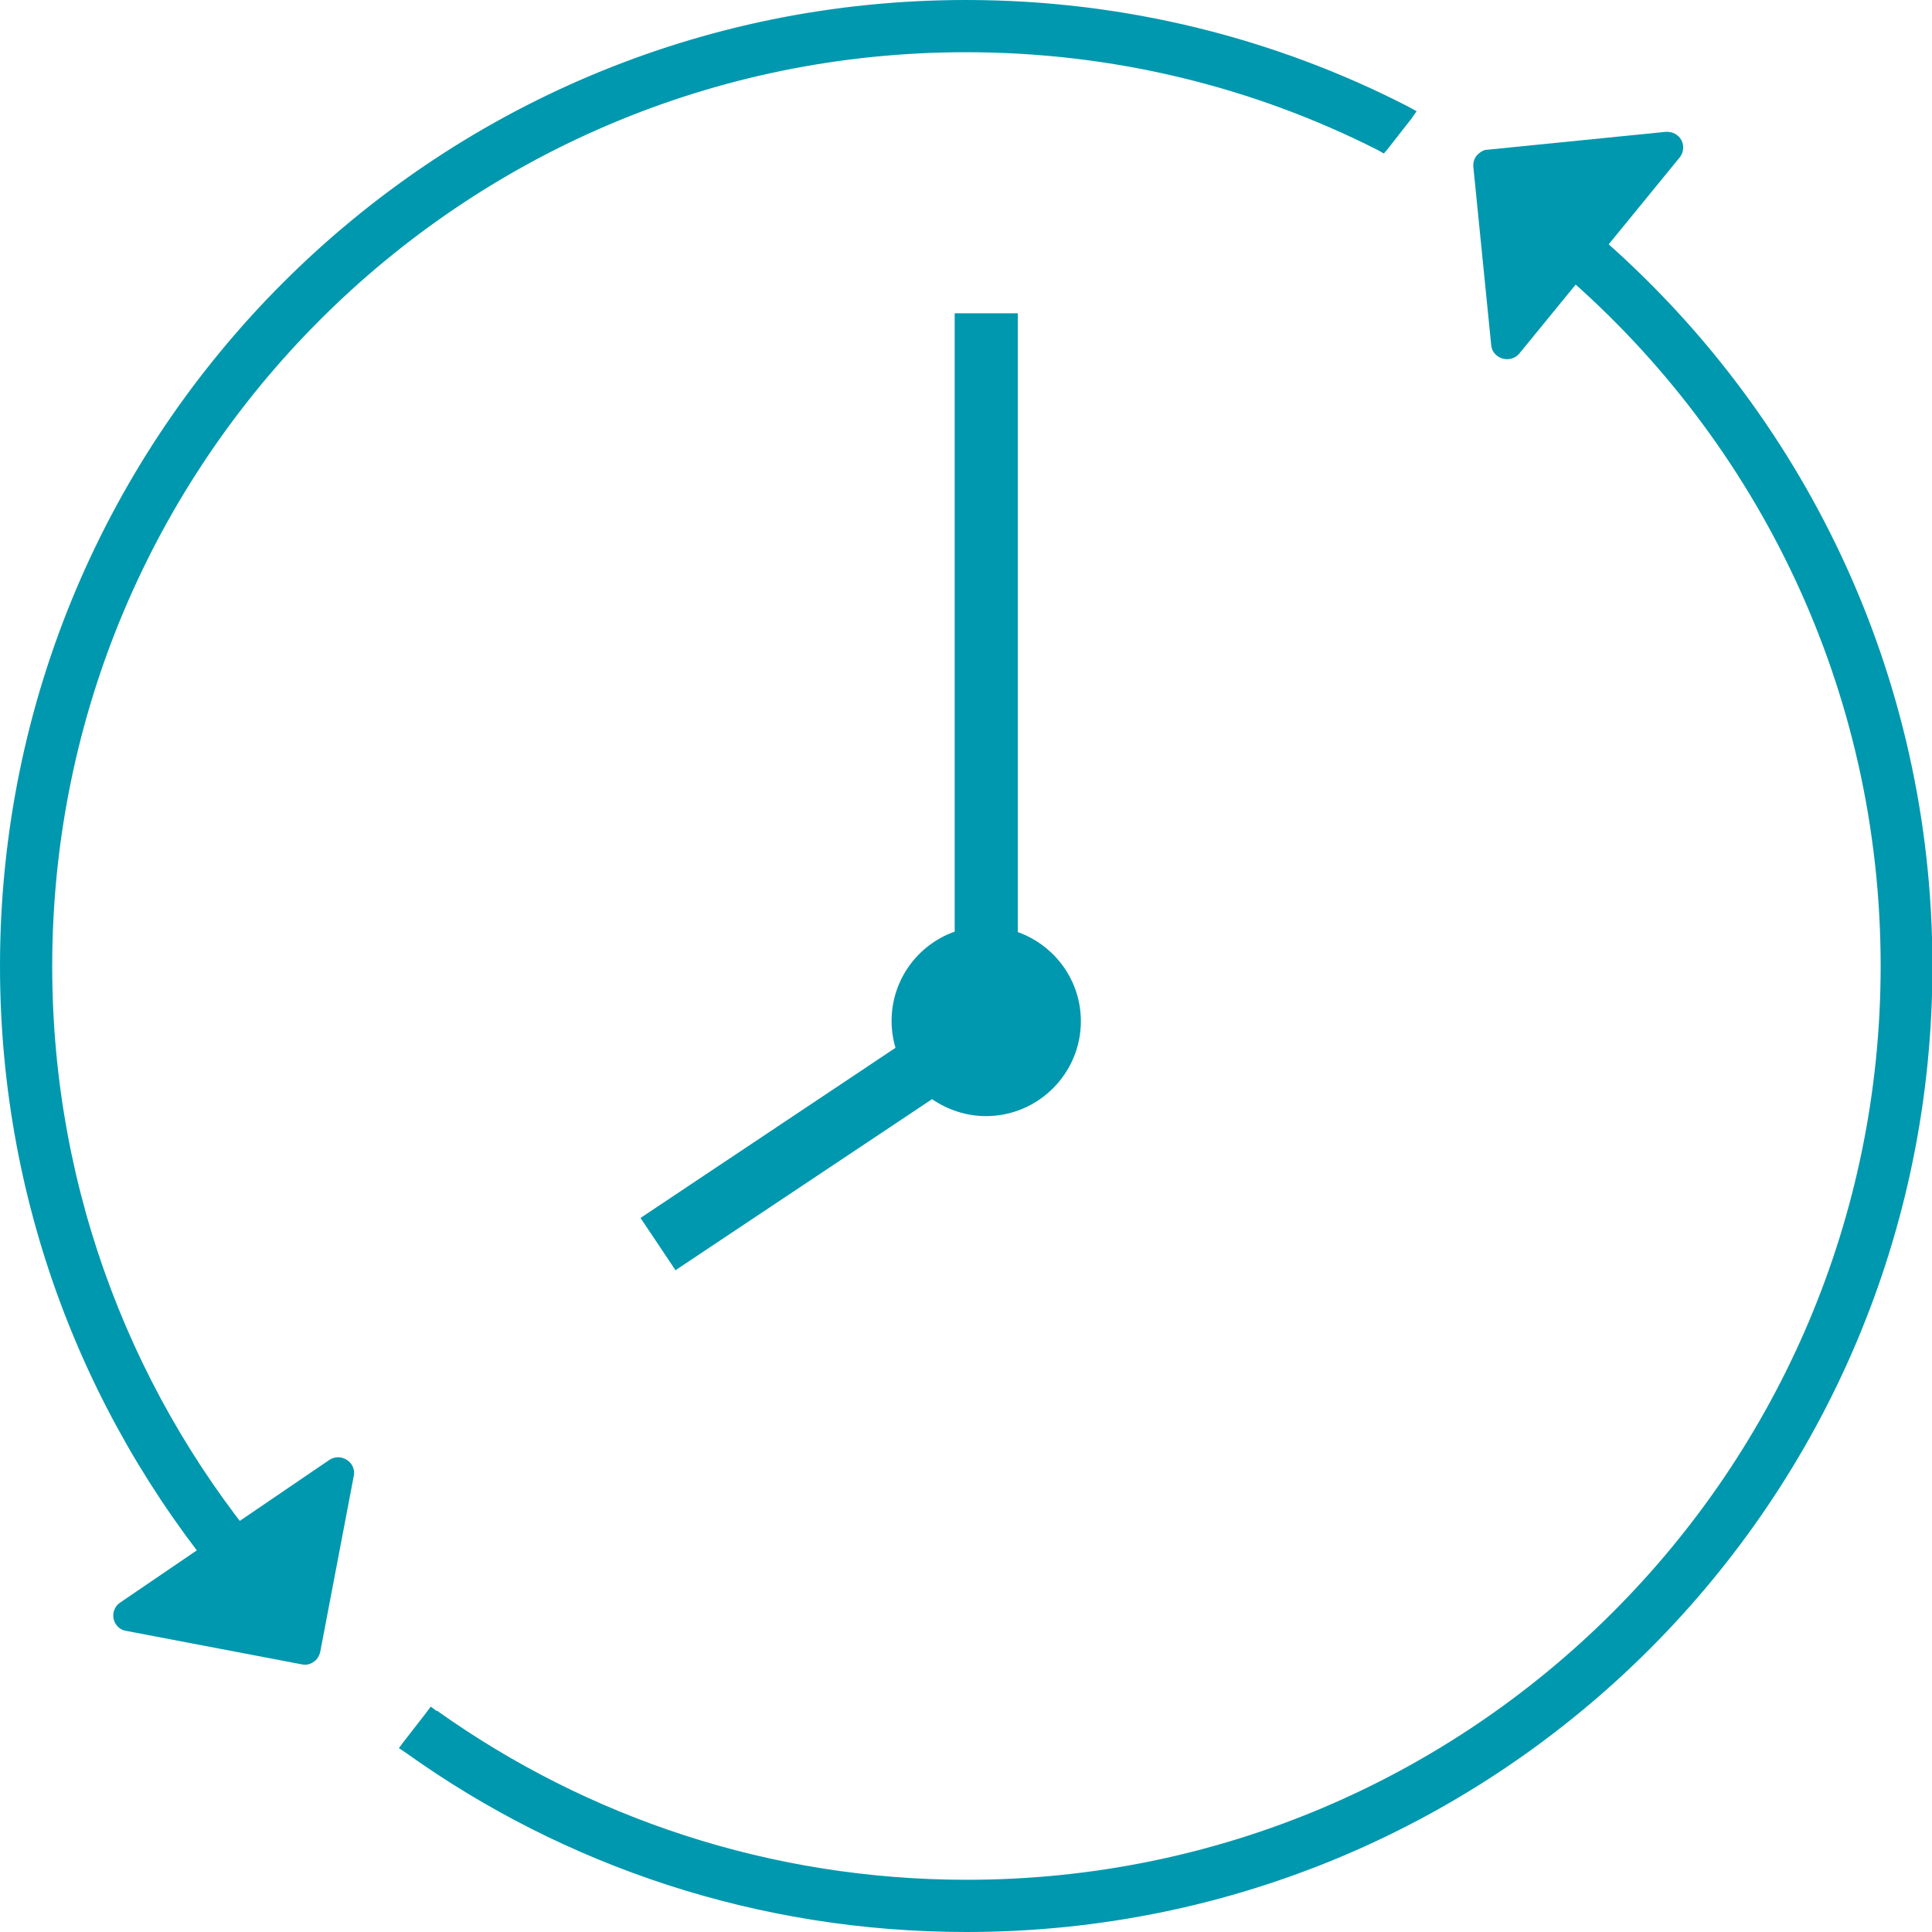 <?xml version="1.0" encoding="UTF-8"?><svg id="a" xmlns="http://www.w3.org/2000/svg" width="44.4" height="44.4" viewBox="0 0 44.4 44.4"><path d="M32.34,2.69l.07-.1-.11-.06C29.28.98,25.84.1,22.2.1,9.99.1.1,9.99.1,22.2c0,5.56,2.05,10.63,5.44,14.52l.08.09.07-.1.5-.64.05-.06-.05-.06c-3.17-3.69-5.09-8.49-5.09-13.74C1.1,10.55,10.55,1.1,22.2,1.1c3.42,0,6.65.81,9.51,2.26l.07.04.05-.06.5-.64ZM10,39.42l-.08-.06-.06.08-.49.63-.06.08.09.06c3.61,2.58,8.04,4.09,12.81,4.09,12.21,0,22.1-9.89,22.1-22.1,0-6.7-2.98-12.7-7.68-16.75l-.08-.07-.06.08-.49.63-.06.08.07.06c4.48,3.87,7.31,9.59,7.31,15.97,0,11.65-9.45,21.1-21.1,21.1-4.55,0-8.76-1.44-12.2-3.88Z" fill="#0098ae" stroke="#0098ae" stroke-width=".2"/><path d="M4.86,35.4l-2.1,1.43c-.12.08-.18.23-.15.37.03.14.14.26.29.28l4.04.77c.09.02.19,0,.27-.06.08-.05.13-.14.15-.23l.77-4.04c.03-.14-.03-.29-.16-.37-.12-.08-.28-.08-.4,0l-2.1,1.43-.6.41Z" fill="#0098ae" stroke-width="0"/><path d="M36.99,5.59l1.61-1.97c.09-.11.11-.27.04-.4-.07-.13-.21-.2-.36-.19l-4.09.41c-.1,0-.18.06-.25.13-.06.07-.09.17-.08.27l.41,4.09c.01.15.12.27.26.31.14.04.29,0,.39-.12l1.61-1.97.46-.56Z" fill="#0098ae" stroke-width="0"/><path d="M15.51,29.2l5.91-3.94c.35.24.78.39,1.24.39,1.2,0,2.18-.98,2.18-2.18,0-.95-.61-1.75-1.45-2.05V7.2h-1.45v14.21c-.85.3-1.45,1.11-1.45,2.05,0,.21.03.42.09.62l-5.86,3.91.81,1.21ZM22.65,22.74c.4,0,.73.33.73.73s-.33.73-.73.73-.73-.33-.73-.73.33-.73.73-.73Z" fill="#0098ae" stroke-width="0"/><circle cx="22.7" cy="23.7" r="1.5" fill="#0098ae" stroke-width="0"/></svg>